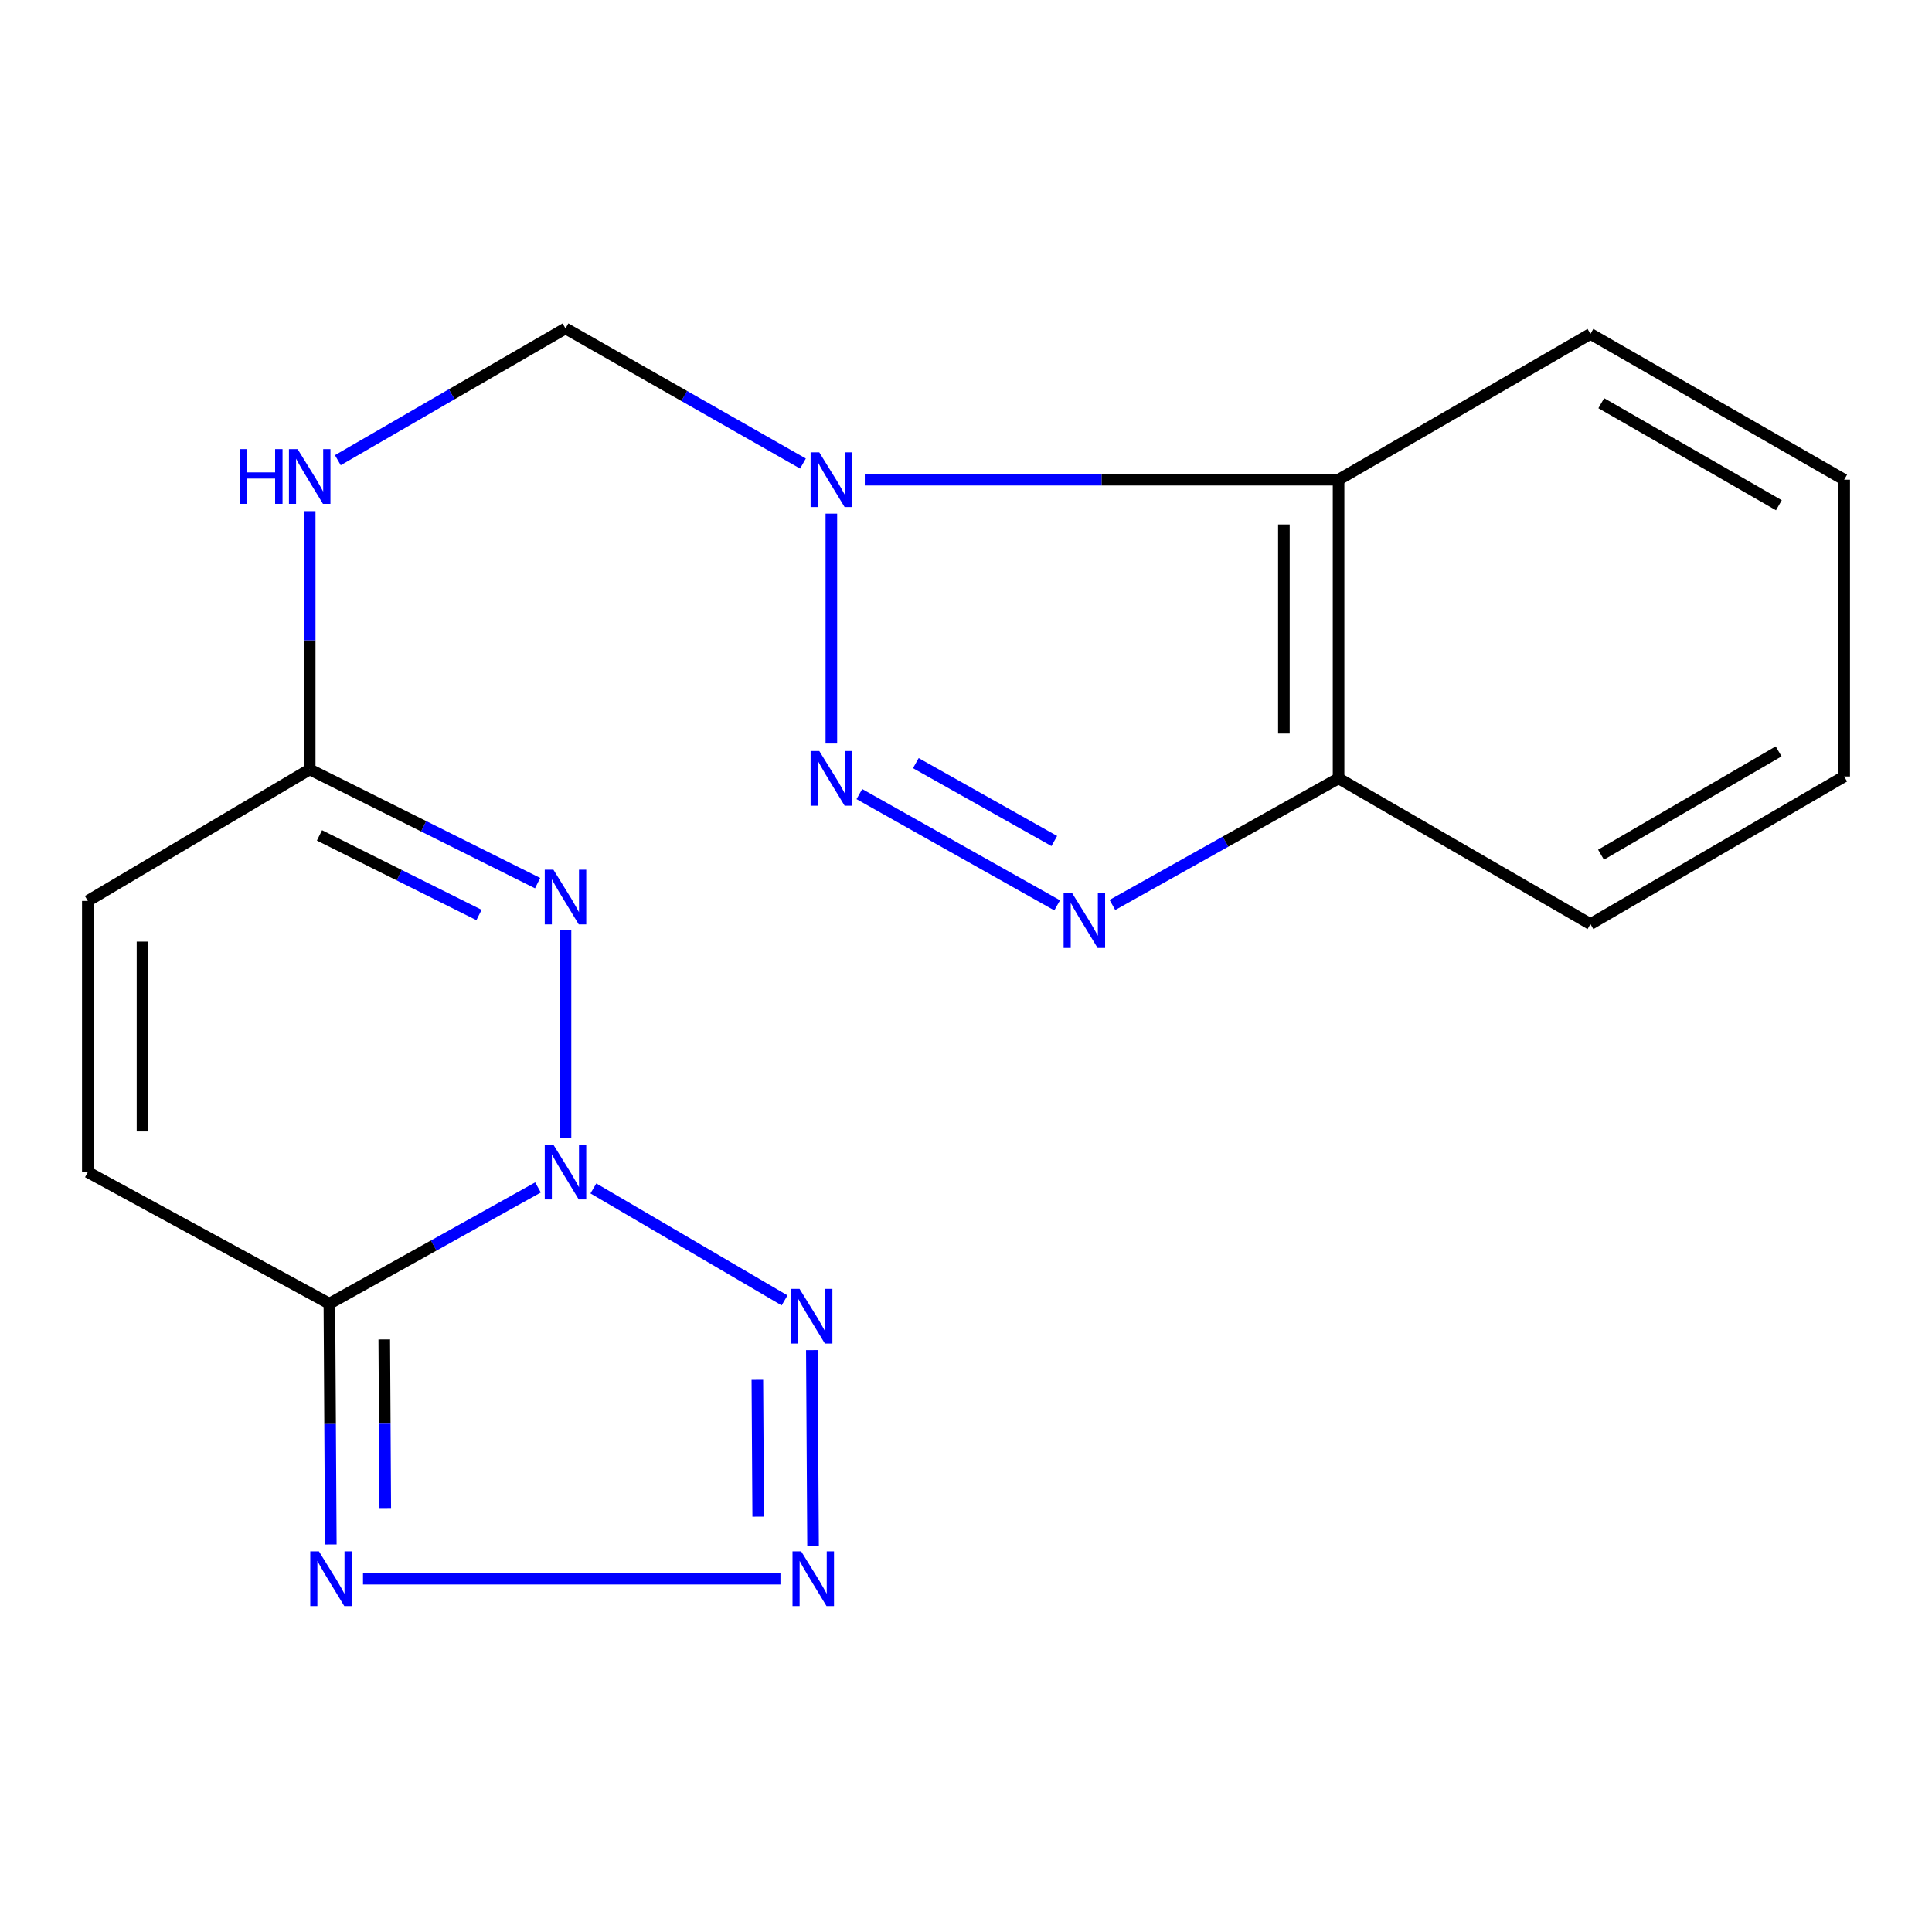 <?xml version='1.0' encoding='iso-8859-1'?>
<svg version='1.1' baseProfile='full'
              xmlns='http://www.w3.org/2000/svg'
                      xmlns:rdkit='http://www.rdkit.org/xml'
                      xmlns:xlink='http://www.w3.org/1999/xlink'
                  xml:space='preserve'
width='1000px' height='1000px' viewBox='0 0 1000 1000'>
<!-- END OF HEADER -->
<rect style='opacity:1.0;fill:#FFFFFF;stroke:none' width='1000' height='1000' x='0' y='0'> </rect>
<path class='bond-0' d='M 278.463,614.611 L 224.474,644.696' style='fill:none;fill-rule:evenodd;stroke:#0000FF;stroke-width:6px;stroke-linecap:butt;stroke-linejoin:miter;stroke-opacity:1' />
<path class='bond-0' d='M 224.474,644.696 L 170.485,674.781' style='fill:none;fill-rule:evenodd;stroke:#000000;stroke-width:6px;stroke-linecap:butt;stroke-linejoin:miter;stroke-opacity:1' />
<path class='bond-1' d='M 307.132,615.129 L 406.092,673.083' style='fill:none;fill-rule:evenodd;stroke:#0000FF;stroke-width:6px;stroke-linecap:butt;stroke-linejoin:miter;stroke-opacity:1' />
<path class='bond-2' d='M 292.701,588.958 L 292.701,481.598' style='fill:none;fill-rule:evenodd;stroke:#0000FF;stroke-width:6px;stroke-linecap:butt;stroke-linejoin:miter;stroke-opacity:1' />
<path class='bond-6' d='M 170.485,674.781 L 170.856,737.099' style='fill:none;fill-rule:evenodd;stroke:#000000;stroke-width:6px;stroke-linecap:butt;stroke-linejoin:miter;stroke-opacity:1' />
<path class='bond-6' d='M 170.856,737.099 L 171.228,799.417' style='fill:none;fill-rule:evenodd;stroke:#0000FF;stroke-width:6px;stroke-linecap:butt;stroke-linejoin:miter;stroke-opacity:1' />
<path class='bond-6' d='M 198.894,693.308 L 199.154,736.931' style='fill:none;fill-rule:evenodd;stroke:#000000;stroke-width:6px;stroke-linecap:butt;stroke-linejoin:miter;stroke-opacity:1' />
<path class='bond-6' d='M 199.154,736.931 L 199.414,780.553' style='fill:none;fill-rule:evenodd;stroke:#0000FF;stroke-width:6px;stroke-linecap:butt;stroke-linejoin:miter;stroke-opacity:1' />
<path class='bond-10' d='M 170.485,674.781 L 45.455,606.677' style='fill:none;fill-rule:evenodd;stroke:#000000;stroke-width:6px;stroke-linecap:butt;stroke-linejoin:miter;stroke-opacity:1' />
<path class='bond-5' d='M 420.213,698.846 L 420.833,800.019' style='fill:none;fill-rule:evenodd;stroke:#0000FF;stroke-width:6px;stroke-linecap:butt;stroke-linejoin:miter;stroke-opacity:1' />
<path class='bond-5' d='M 392.008,714.196 L 392.443,785.017' style='fill:none;fill-rule:evenodd;stroke:#0000FF;stroke-width:6px;stroke-linecap:butt;stroke-linejoin:miter;stroke-opacity:1' />
<path class='bond-8' d='M 278.262,457.116 L 219.28,427.681' style='fill:none;fill-rule:evenodd;stroke:#0000FF;stroke-width:6px;stroke-linecap:butt;stroke-linejoin:miter;stroke-opacity:1' />
<path class='bond-8' d='M 219.28,427.681 L 160.298,398.246' style='fill:none;fill-rule:evenodd;stroke:#000000;stroke-width:6px;stroke-linecap:butt;stroke-linejoin:miter;stroke-opacity:1' />
<path class='bond-8' d='M 247.931,473.606 L 206.644,453.002' style='fill:none;fill-rule:evenodd;stroke:#0000FF;stroke-width:6px;stroke-linecap:butt;stroke-linejoin:miter;stroke-opacity:1' />
<path class='bond-8' d='M 206.644,453.002 L 165.356,432.397' style='fill:none;fill-rule:evenodd;stroke:#000000;stroke-width:6px;stroke-linecap:butt;stroke-linejoin:miter;stroke-opacity:1' />
<path class='bond-3' d='M 430.308,384.844 L 430.308,265.872' style='fill:none;fill-rule:evenodd;stroke:#0000FF;stroke-width:6px;stroke-linecap:butt;stroke-linejoin:miter;stroke-opacity:1' />
<path class='bond-7' d='M 444.805,411.023 L 547.185,468.617' style='fill:none;fill-rule:evenodd;stroke:#0000FF;stroke-width:6px;stroke-linecap:butt;stroke-linejoin:miter;stroke-opacity:1' />
<path class='bond-7' d='M 474.036,394.999 L 545.702,435.314' style='fill:none;fill-rule:evenodd;stroke:#0000FF;stroke-width:6px;stroke-linecap:butt;stroke-linejoin:miter;stroke-opacity:1' />
<path class='bond-4' d='M 415.61,239.934 L 354.155,204.962' style='fill:none;fill-rule:evenodd;stroke:#0000FF;stroke-width:6px;stroke-linecap:butt;stroke-linejoin:miter;stroke-opacity:1' />
<path class='bond-4' d='M 354.155,204.962 L 292.701,169.991' style='fill:none;fill-rule:evenodd;stroke:#000000;stroke-width:6px;stroke-linecap:butt;stroke-linejoin:miter;stroke-opacity:1' />
<path class='bond-9' d='M 447.611,248.298 L 570.223,248.298' style='fill:none;fill-rule:evenodd;stroke:#0000FF;stroke-width:6px;stroke-linecap:butt;stroke-linejoin:miter;stroke-opacity:1' />
<path class='bond-9' d='M 570.223,248.298 L 692.836,248.298' style='fill:none;fill-rule:evenodd;stroke:#000000;stroke-width:6px;stroke-linecap:butt;stroke-linejoin:miter;stroke-opacity:1' />
<path class='bond-19' d='M 403.958,817.136 L 187.889,817.136' style='fill:none;fill-rule:evenodd;stroke:#0000FF;stroke-width:6px;stroke-linecap:butt;stroke-linejoin:miter;stroke-opacity:1' />
<path class='bond-21' d='M 575.775,468.413 L 634.305,435.641' style='fill:none;fill-rule:evenodd;stroke:#0000FF;stroke-width:6px;stroke-linecap:butt;stroke-linejoin:miter;stroke-opacity:1' />
<path class='bond-21' d='M 634.305,435.641 L 692.836,402.868' style='fill:none;fill-rule:evenodd;stroke:#000000;stroke-width:6px;stroke-linecap:butt;stroke-linejoin:miter;stroke-opacity:1' />
<path class='bond-13' d='M 160.298,398.246 L 160.298,331.414' style='fill:none;fill-rule:evenodd;stroke:#000000;stroke-width:6px;stroke-linecap:butt;stroke-linejoin:miter;stroke-opacity:1' />
<path class='bond-13' d='M 160.298,331.414 L 160.298,264.582' style='fill:none;fill-rule:evenodd;stroke:#0000FF;stroke-width:6px;stroke-linecap:butt;stroke-linejoin:miter;stroke-opacity:1' />
<path class='bond-14' d='M 160.298,398.246 L 45.455,466.335' style='fill:none;fill-rule:evenodd;stroke:#000000;stroke-width:6px;stroke-linecap:butt;stroke-linejoin:miter;stroke-opacity:1' />
<path class='bond-11' d='M 692.836,248.298 L 692.836,402.868' style='fill:none;fill-rule:evenodd;stroke:#000000;stroke-width:6px;stroke-linecap:butt;stroke-linejoin:miter;stroke-opacity:1' />
<path class='bond-11' d='M 664.537,271.484 L 664.537,379.683' style='fill:none;fill-rule:evenodd;stroke:#000000;stroke-width:6px;stroke-linecap:butt;stroke-linejoin:miter;stroke-opacity:1' />
<path class='bond-15' d='M 692.836,248.298 L 823.211,172.837' style='fill:none;fill-rule:evenodd;stroke:#000000;stroke-width:6px;stroke-linecap:butt;stroke-linejoin:miter;stroke-opacity:1' />
<path class='bond-20' d='M 45.455,606.677 L 45.455,466.335' style='fill:none;fill-rule:evenodd;stroke:#000000;stroke-width:6px;stroke-linecap:butt;stroke-linejoin:miter;stroke-opacity:1' />
<path class='bond-20' d='M 73.753,585.626 L 73.753,487.386' style='fill:none;fill-rule:evenodd;stroke:#000000;stroke-width:6px;stroke-linecap:butt;stroke-linejoin:miter;stroke-opacity:1' />
<path class='bond-16' d='M 692.836,402.868 L 823.211,478.314' style='fill:none;fill-rule:evenodd;stroke:#000000;stroke-width:6px;stroke-linecap:butt;stroke-linejoin:miter;stroke-opacity:1' />
<path class='bond-12' d='M 292.701,169.991 L 233.782,204.096' style='fill:none;fill-rule:evenodd;stroke:#000000;stroke-width:6px;stroke-linecap:butt;stroke-linejoin:miter;stroke-opacity:1' />
<path class='bond-12' d='M 233.782,204.096 L 174.862,238.201' style='fill:none;fill-rule:evenodd;stroke:#0000FF;stroke-width:6px;stroke-linecap:butt;stroke-linejoin:miter;stroke-opacity:1' />
<path class='bond-17' d='M 823.211,172.837 L 954.545,248.298' style='fill:none;fill-rule:evenodd;stroke:#000000;stroke-width:6px;stroke-linecap:butt;stroke-linejoin:miter;stroke-opacity:1' />
<path class='bond-17' d='M 828.813,208.692 L 920.747,261.515' style='fill:none;fill-rule:evenodd;stroke:#000000;stroke-width:6px;stroke-linecap:butt;stroke-linejoin:miter;stroke-opacity:1' />
<path class='bond-22' d='M 823.211,478.314 L 954.545,401.909' style='fill:none;fill-rule:evenodd;stroke:#000000;stroke-width:6px;stroke-linecap:butt;stroke-linejoin:miter;stroke-opacity:1' />
<path class='bond-22' d='M 828.681,442.393 L 920.615,388.91' style='fill:none;fill-rule:evenodd;stroke:#000000;stroke-width:6px;stroke-linecap:butt;stroke-linejoin:miter;stroke-opacity:1' />
<path class='bond-18' d='M 954.545,248.298 L 954.545,401.909' style='fill:none;fill-rule:evenodd;stroke:#000000;stroke-width:6px;stroke-linecap:butt;stroke-linejoin:miter;stroke-opacity:1' />
<path  class='atom-0' d='M 286.441 592.517
L 295.721 607.517
Q 296.641 608.997, 298.121 611.677
Q 299.601 614.357, 299.681 614.517
L 299.681 592.517
L 303.441 592.517
L 303.441 620.837
L 299.561 620.837
L 289.601 604.437
Q 288.441 602.517, 287.201 600.317
Q 286.001 598.117, 285.641 597.437
L 285.641 620.837
L 281.961 620.837
L 281.961 592.517
L 286.441 592.517
' fill='#0000FF'/>
<path  class='atom-2' d='M 413.845 667.13
L 423.125 682.13
Q 424.045 683.61, 425.525 686.29
Q 427.005 688.97, 427.085 689.13
L 427.085 667.13
L 430.845 667.13
L 430.845 695.45
L 426.965 695.45
L 417.005 679.05
Q 415.845 677.13, 414.605 674.93
Q 413.405 672.73, 413.045 672.05
L 413.045 695.45
L 409.365 695.45
L 409.365 667.13
L 413.845 667.13
' fill='#0000FF'/>
<path  class='atom-3' d='M 286.441 450.162
L 295.721 465.162
Q 296.641 466.642, 298.121 469.322
Q 299.601 472.002, 299.681 472.162
L 299.681 450.162
L 303.441 450.162
L 303.441 478.482
L 299.561 478.482
L 289.601 462.082
Q 288.441 460.162, 287.201 457.962
Q 286.001 455.762, 285.641 455.082
L 285.641 478.482
L 281.961 478.482
L 281.961 450.162
L 286.441 450.162
' fill='#0000FF'/>
<path  class='atom-4' d='M 424.048 388.708
L 433.328 403.708
Q 434.248 405.188, 435.728 407.868
Q 437.208 410.548, 437.288 410.708
L 437.288 388.708
L 441.048 388.708
L 441.048 417.028
L 437.168 417.028
L 427.208 400.628
Q 426.048 398.708, 424.808 396.508
Q 423.608 394.308, 423.248 393.628
L 423.248 417.028
L 419.568 417.028
L 419.568 388.708
L 424.048 388.708
' fill='#0000FF'/>
<path  class='atom-5' d='M 424.048 234.138
L 433.328 249.138
Q 434.248 250.618, 435.728 253.298
Q 437.208 255.978, 437.288 256.138
L 437.288 234.138
L 441.048 234.138
L 441.048 262.458
L 437.168 262.458
L 427.208 246.058
Q 426.048 244.138, 424.808 241.938
Q 423.608 239.738, 423.248 239.058
L 423.248 262.458
L 419.568 262.458
L 419.568 234.138
L 424.048 234.138
' fill='#0000FF'/>
<path  class='atom-6' d='M 414.678 802.976
L 423.958 817.976
Q 424.878 819.456, 426.358 822.136
Q 427.838 824.816, 427.918 824.976
L 427.918 802.976
L 431.678 802.976
L 431.678 831.296
L 427.798 831.296
L 417.838 814.896
Q 416.678 812.976, 415.438 810.776
Q 414.238 808.576, 413.878 807.896
L 413.878 831.296
L 410.198 831.296
L 410.198 802.976
L 414.678 802.976
' fill='#0000FF'/>
<path  class='atom-7' d='M 165.074 802.976
L 174.354 817.976
Q 175.274 819.456, 176.754 822.136
Q 178.234 824.816, 178.314 824.976
L 178.314 802.976
L 182.074 802.976
L 182.074 831.296
L 178.194 831.296
L 168.234 814.896
Q 167.074 812.976, 165.834 810.776
Q 164.634 808.576, 164.274 807.896
L 164.274 831.296
L 160.594 831.296
L 160.594 802.976
L 165.074 802.976
' fill='#0000FF'/>
<path  class='atom-8' d='M 555.005 462.378
L 564.285 477.378
Q 565.205 478.858, 566.685 481.538
Q 568.165 484.218, 568.245 484.378
L 568.245 462.378
L 572.005 462.378
L 572.005 490.698
L 568.125 490.698
L 558.165 474.298
Q 557.005 472.378, 555.765 470.178
Q 554.565 467.978, 554.205 467.298
L 554.205 490.698
L 550.525 490.698
L 550.525 462.378
L 555.005 462.378
' fill='#0000FF'/>
<path  class='atom-14' d='M 124.078 232.472
L 127.918 232.472
L 127.918 244.512
L 142.398 244.512
L 142.398 232.472
L 146.238 232.472
L 146.238 260.792
L 142.398 260.792
L 142.398 247.712
L 127.918 247.712
L 127.918 260.792
L 124.078 260.792
L 124.078 232.472
' fill='#0000FF'/>
<path  class='atom-14' d='M 154.038 232.472
L 163.318 247.472
Q 164.238 248.952, 165.718 251.632
Q 167.198 254.312, 167.278 254.472
L 167.278 232.472
L 171.038 232.472
L 171.038 260.792
L 167.158 260.792
L 157.198 244.392
Q 156.038 242.472, 154.798 240.272
Q 153.598 238.072, 153.238 237.392
L 153.238 260.792
L 149.558 260.792
L 149.558 232.472
L 154.038 232.472
' fill='#0000FF'/>
</svg>
